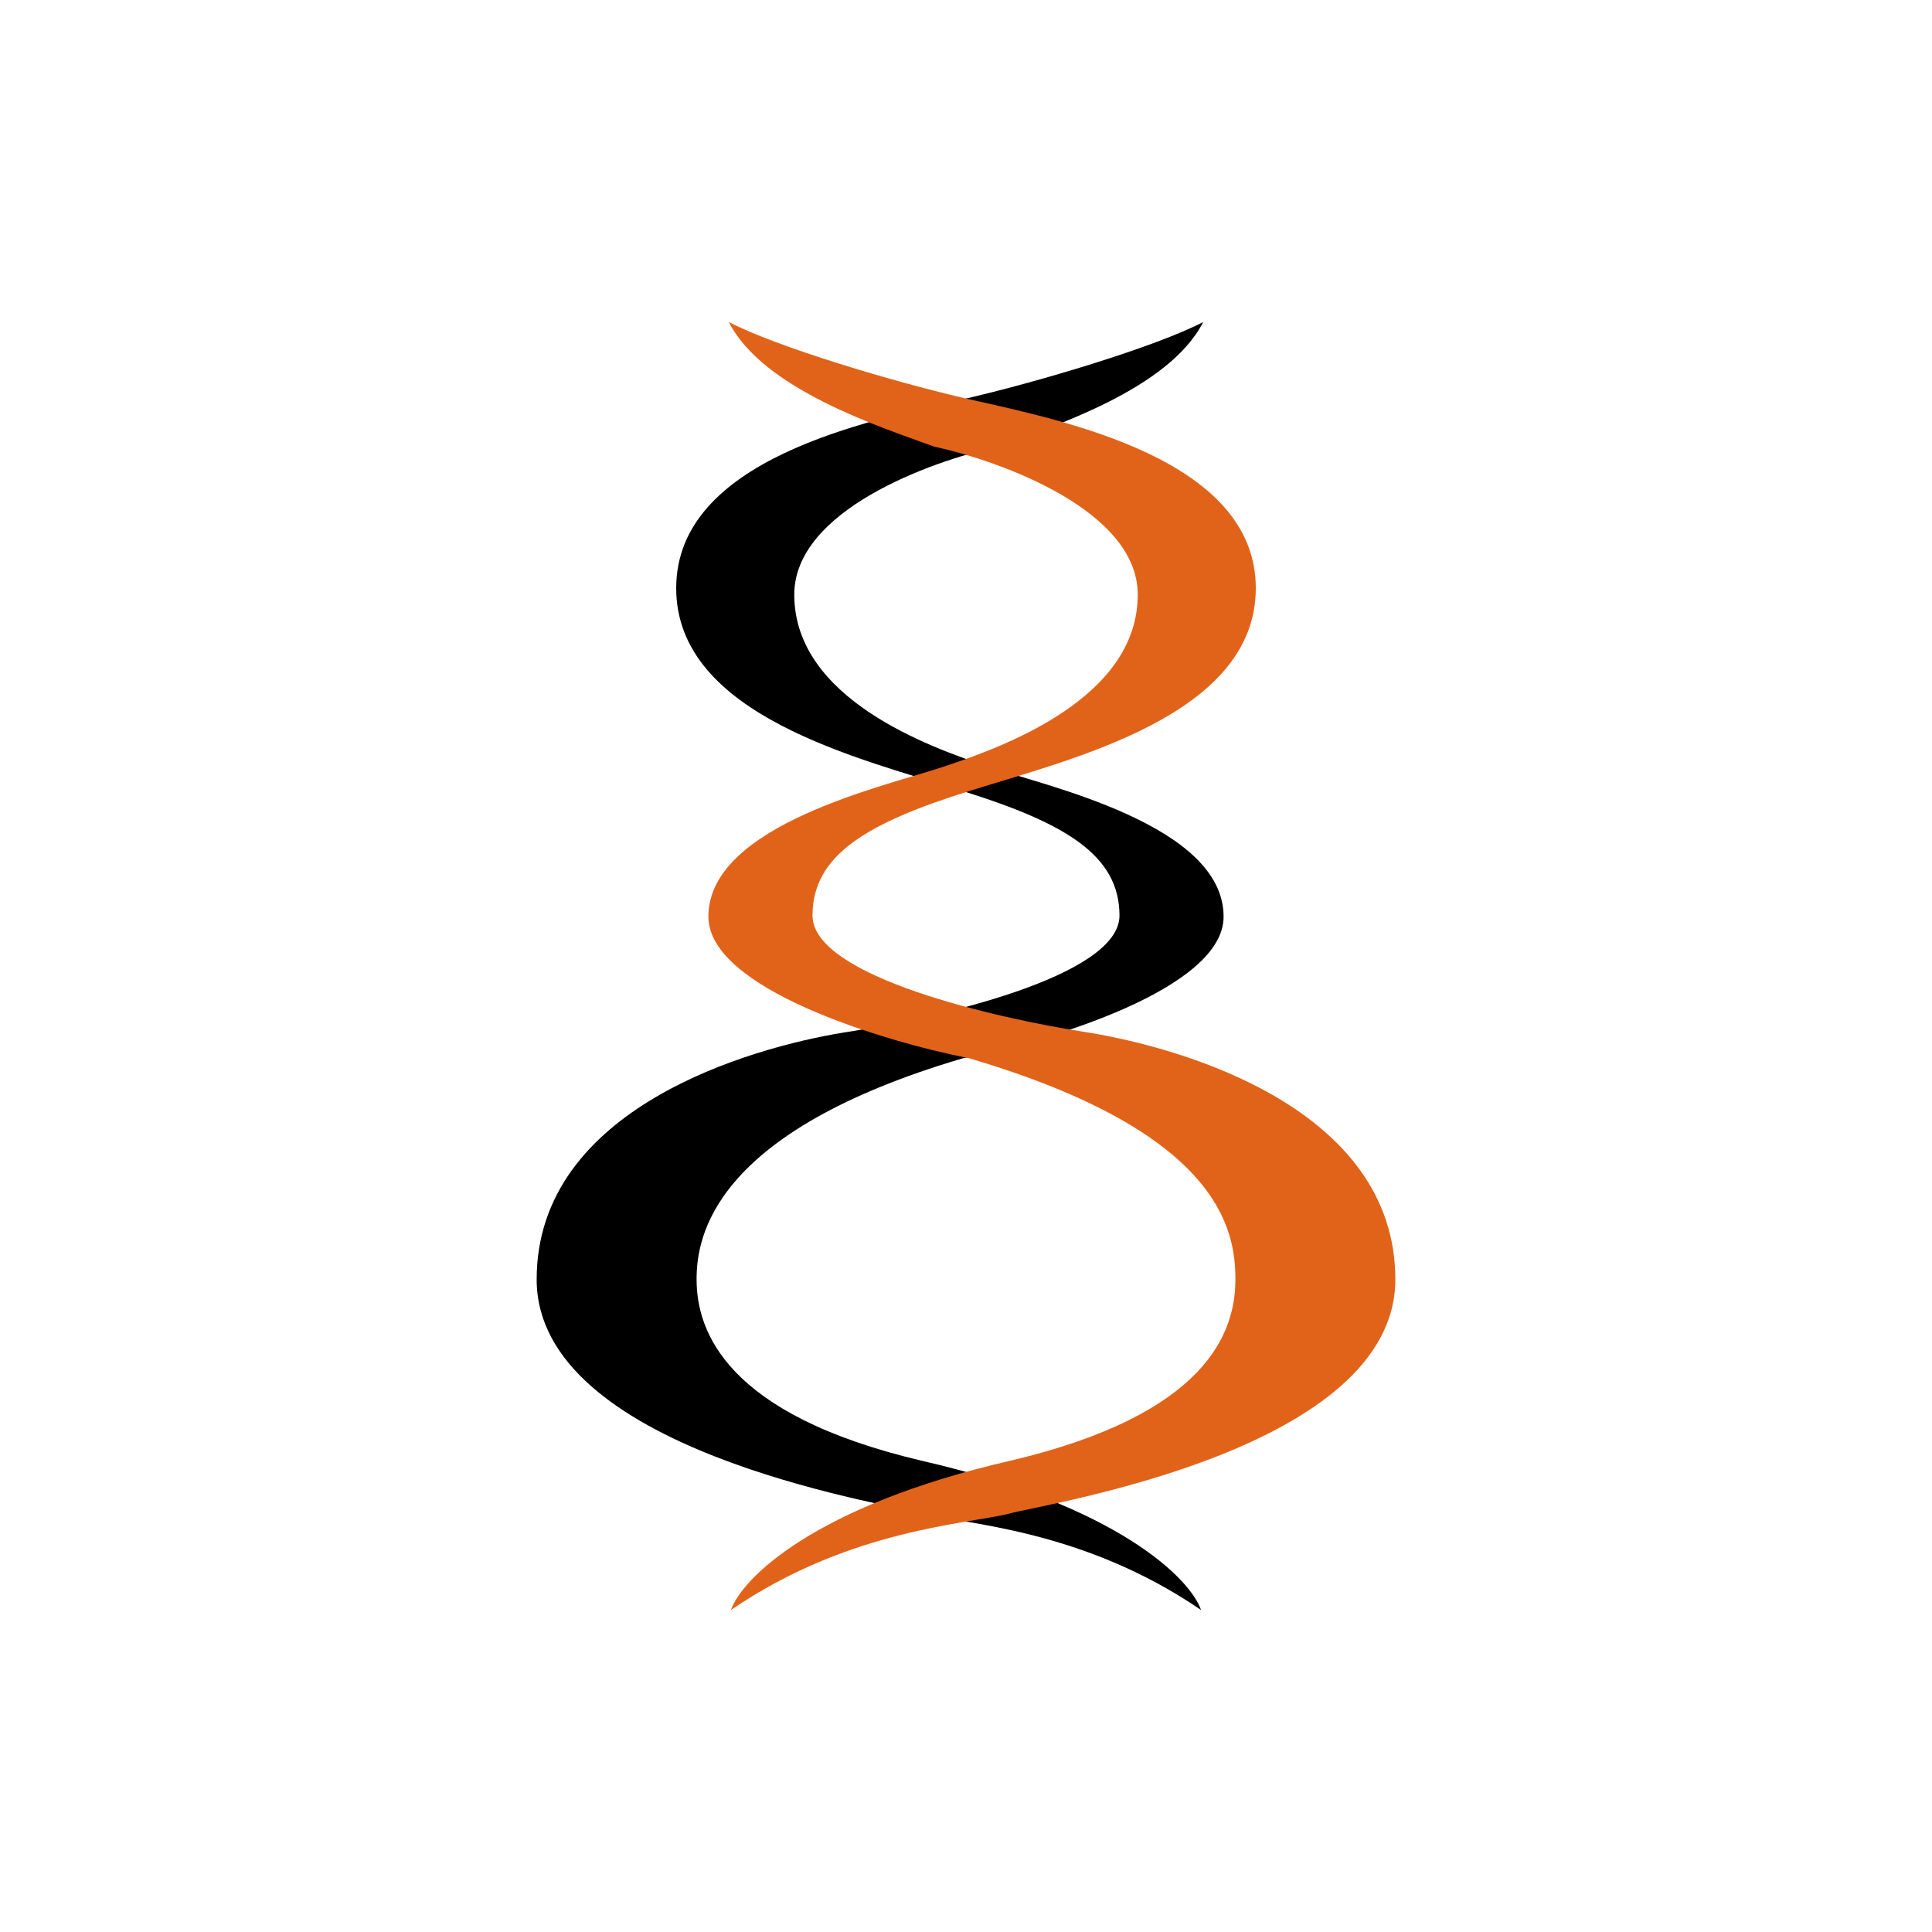 <svg xmlns="http://www.w3.org/2000/svg" width="18" height="18"><path fill="#fff" d="M0 0h18v18H0z"/><path d="M8.97 3.72c.7-.16 1.8-.49 2.24-.72-.32.63-1.42.98-1.91 1.16-.64.14-1.9.6-1.9 1.38 0 .97 1.26 1.42 1.8 1.6.53.18 2.2.54 2.2 1.4 0 .67-1.62 1.16-2.43 1.32-2.34.69-2.48 1.67-2.48 2.06 0 .48.27 1.26 2.1 1.69 1.83.42 2.5 1.1 2.6 1.39-1.11-.76-2.22-.8-2.6-.9C8.2 14 5 13.5 5 11.92c0-1.6 2-2.16 2.86-2.3.85-.13 2.57-.52 2.57-1.09 0-.56-.5-.86-1.46-1.16-.95-.3-2.67-.7-2.67-1.89 0-1.2 1.78-1.56 2.67-1.76"/><path fill="#E16319" d="M9.03 3.72c-.7-.16-1.8-.49-2.24-.72.32.63 1.42.98 1.91 1.16.64.14 1.9.6 1.9 1.38 0 .97-1.26 1.42-1.8 1.6-.53.18-2.2.54-2.2 1.4 0 .67 1.62 1.16 2.43 1.32 2.34.69 2.48 1.6 2.48 2.06 0 .5-.27 1.26-2.1 1.69-1.83.42-2.5 1.1-2.6 1.39 1.11-.76 2.22-.8 2.6-.9S13 13.5 13 11.92c0-1.6-2-2.16-2.86-2.3-.85-.13-2.57-.52-2.57-1.09 0-.56.5-.86 1.46-1.16.95-.3 2.67-.7 2.67-1.89 0-1.2-1.78-1.56-2.67-1.76"/></svg>